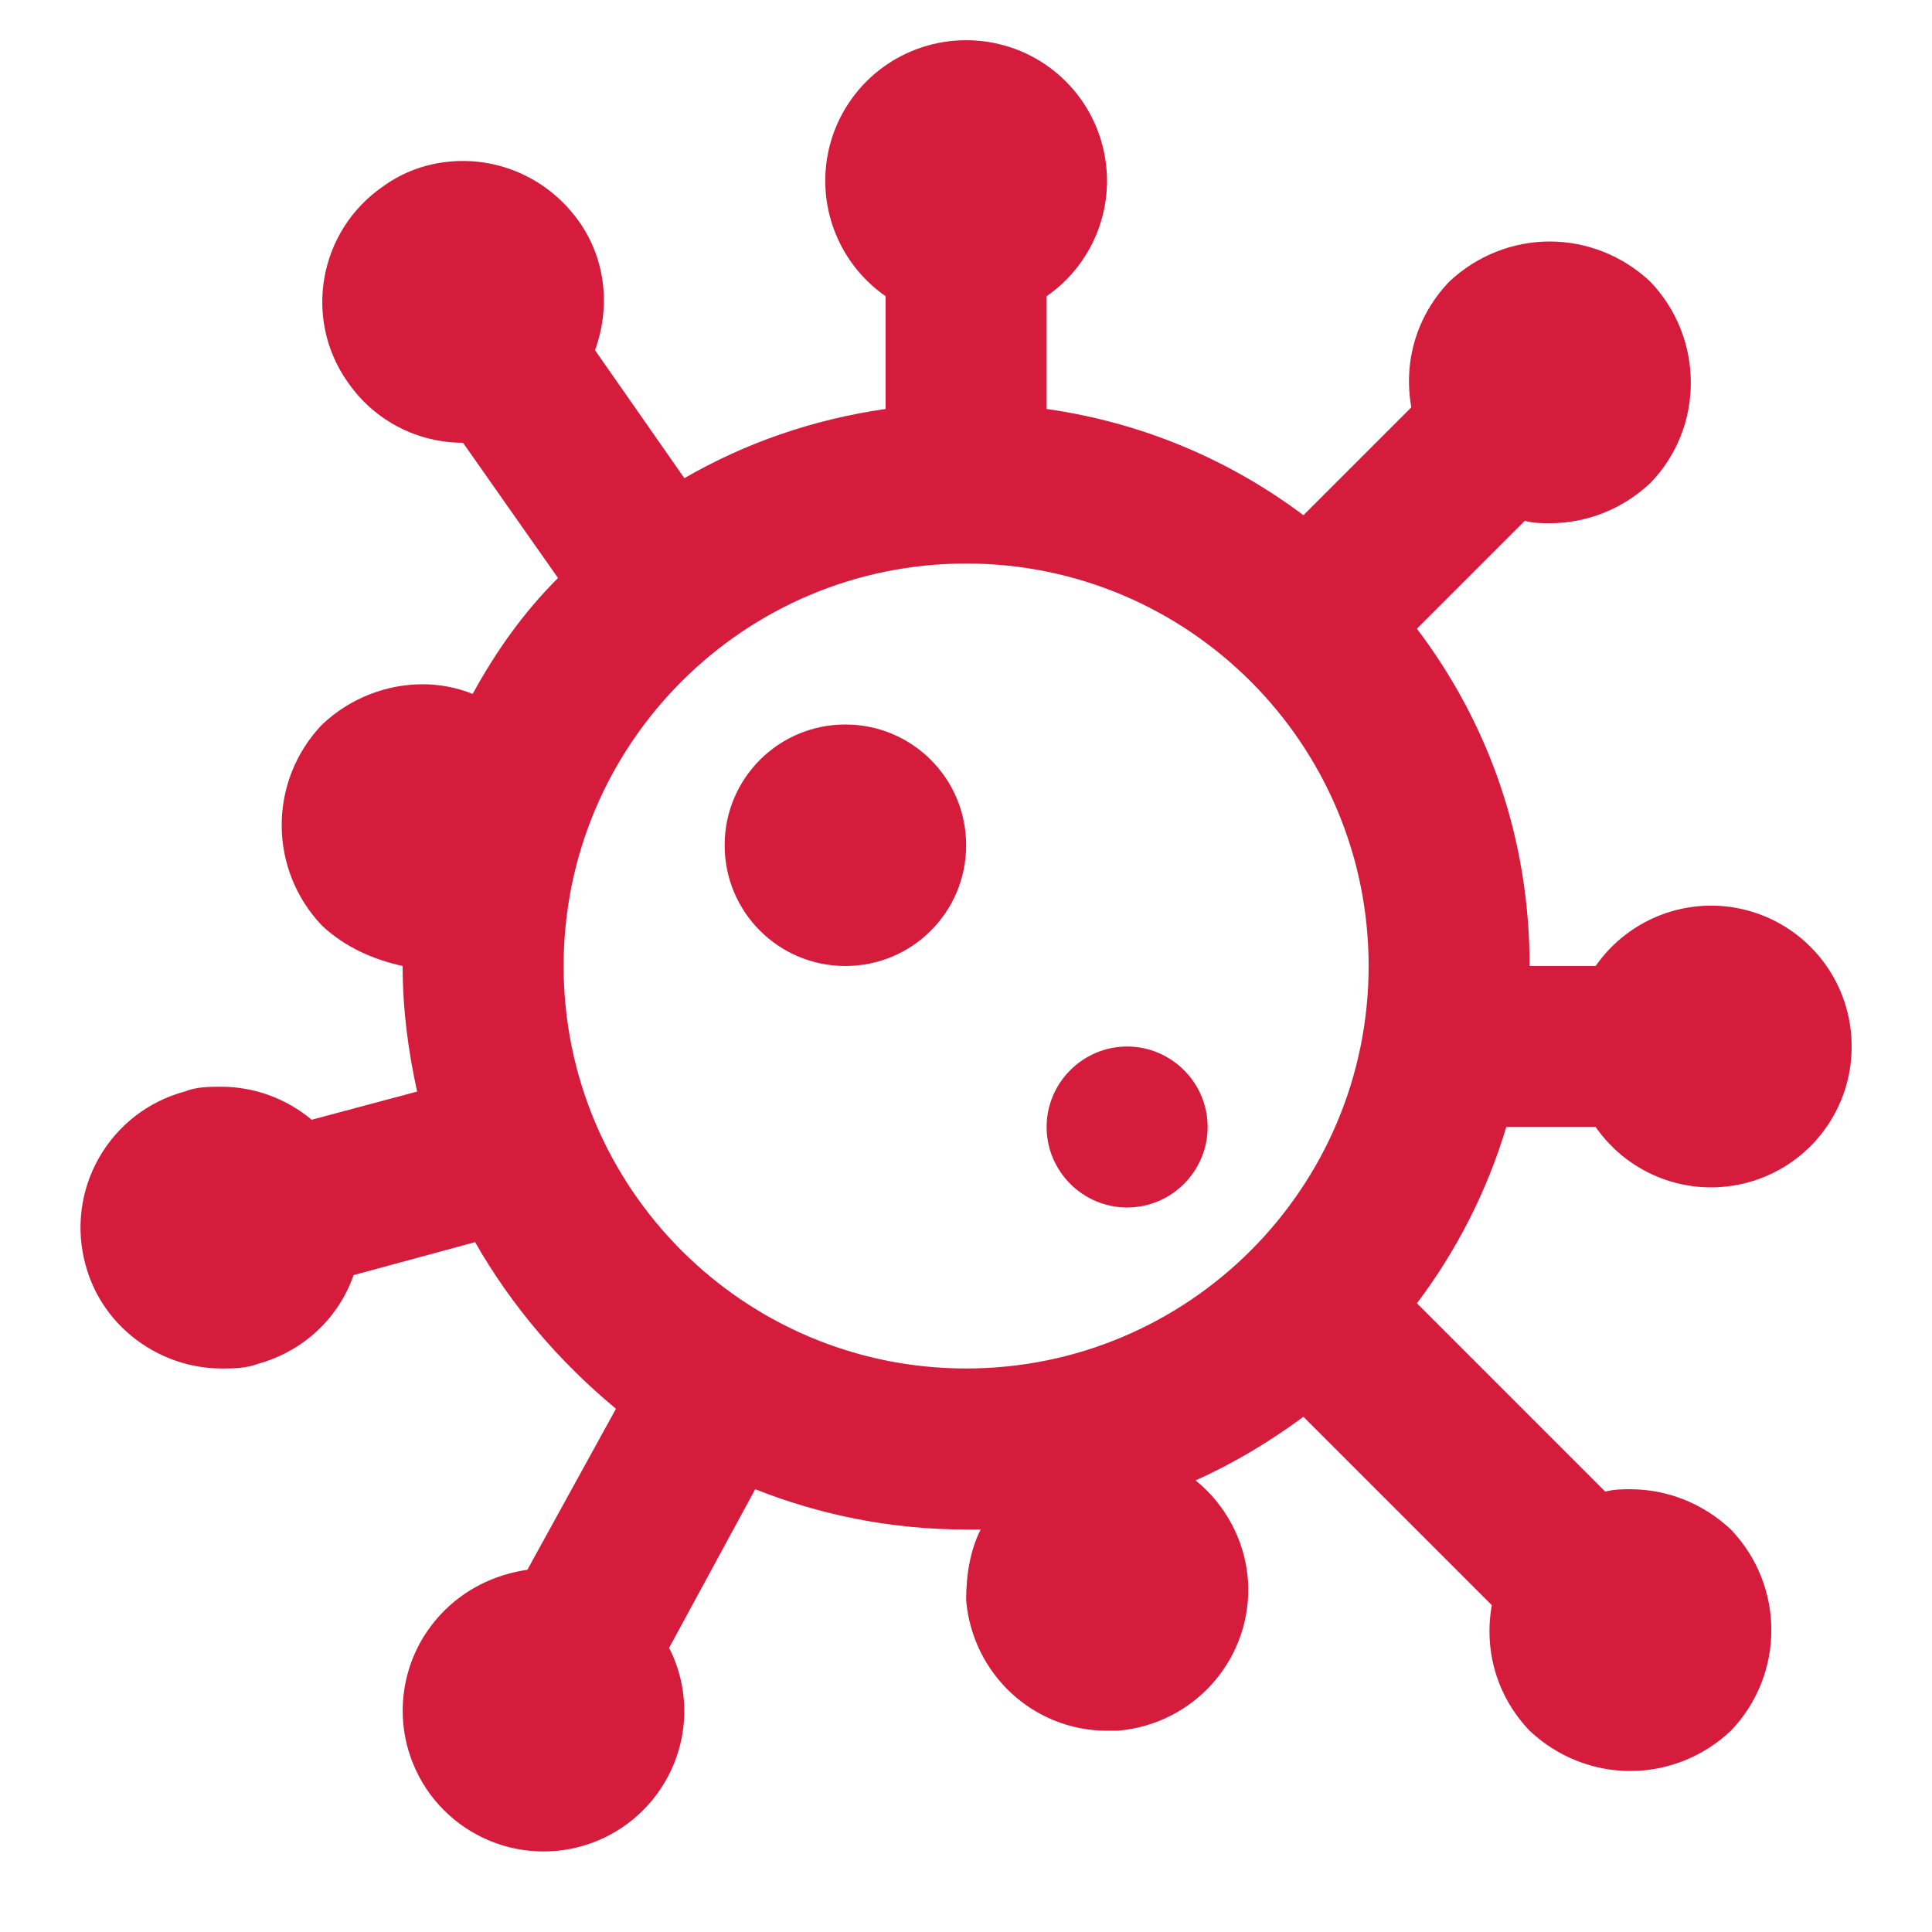 <?xml version="1.0" encoding="UTF-8"?> <svg xmlns="http://www.w3.org/2000/svg" width="40" height="40" viewBox="0 0 40 40" fill="none"><path d="M20.003 0.833C19.383 0.832 18.778 1.029 18.277 1.395C17.777 1.762 17.406 2.279 17.22 2.87C17.034 3.462 17.042 4.098 17.243 4.685C17.444 5.272 17.827 5.779 18.336 6.133V8.467C16.836 8.683 15.436 9.167 14.169 9.9L12.319 7.25C12.636 6.383 12.553 5.383 11.986 4.583C11.403 3.767 10.503 3.333 9.586 3.333C9.003 3.333 8.42 3.5 7.92 3.867C6.603 4.783 6.27 6.6 7.203 7.917C7.77 8.733 8.67 9.167 9.586 9.167L11.553 11.967C10.836 12.683 10.27 13.483 9.786 14.367C9.453 14.233 9.103 14.167 8.753 14.167C8.003 14.167 7.253 14.45 6.67 15C5.553 16.167 5.553 18 6.67 19.167C7.153 19.617 7.736 19.867 8.336 20C8.336 20.9 8.453 21.767 8.636 22.6L6.453 23.183C5.936 22.75 5.27 22.5 4.586 22.5C4.336 22.5 4.07 22.5 3.82 22.6C3.449 22.7 3.103 22.873 2.799 23.107C2.496 23.342 2.242 23.634 2.052 23.967C1.861 24.299 1.738 24.667 1.69 25.047C1.641 25.427 1.669 25.814 1.77 26.183C2.12 27.5 3.336 28.333 4.586 28.333C4.836 28.333 5.086 28.333 5.353 28.233C6.303 27.967 7.02 27.267 7.32 26.4L9.836 25.717C10.586 27.033 11.586 28.2 12.753 29.167L10.919 32.5C10.003 32.633 9.17 33.15 8.686 34.033C8.505 34.37 8.391 34.74 8.352 35.121C8.313 35.502 8.35 35.887 8.46 36.254C8.57 36.62 8.751 36.962 8.993 37.259C9.235 37.555 9.532 37.802 9.87 37.983C10.207 38.165 10.576 38.279 10.957 38.317C11.338 38.356 11.723 38.32 12.09 38.21C12.456 38.1 12.798 37.919 13.095 37.677C13.392 37.435 13.638 37.137 13.819 36.8C14.286 35.933 14.27 34.933 13.853 34.117L15.636 30.833C16.986 31.367 18.453 31.667 20.003 31.667H20.303C20.086 32.1 20.003 32.6 20.003 33.133C20.136 34.667 21.403 35.833 22.919 35.833H23.136C24.753 35.7 25.953 34.3 25.836 32.7C25.77 31.867 25.353 31.133 24.753 30.65C25.536 30.3 26.286 29.85 26.986 29.333L30.886 33.233C30.72 34.167 30.986 35.117 31.669 35.833C32.253 36.383 33.003 36.667 33.753 36.667C34.503 36.667 35.253 36.383 35.836 35.833C36.953 34.667 36.953 32.833 35.836 31.667C35.253 31.117 34.503 30.833 33.753 30.833C33.586 30.833 33.419 30.833 33.236 30.883L29.336 26.983C30.153 25.9 30.786 24.667 31.186 23.333H33.036C33.39 23.843 33.898 24.226 34.485 24.427C35.072 24.628 35.707 24.635 36.299 24.449C36.891 24.263 37.408 23.893 37.774 23.392C38.141 22.892 38.338 22.287 38.336 21.667C38.338 21.046 38.141 20.442 37.774 19.941C37.408 19.441 36.891 19.07 36.299 18.884C35.707 18.698 35.072 18.706 34.485 18.907C33.898 19.108 33.39 19.491 33.036 20H31.669C31.669 17.383 30.836 15 29.336 13.017L31.57 10.783C31.753 10.833 31.919 10.833 32.086 10.833C32.836 10.833 33.586 10.55 34.169 10C35.286 8.85 35.286 7 34.169 5.833C33.586 5.283 32.836 5 32.086 5C31.336 5 30.586 5.283 30.003 5.833C29.32 6.55 29.053 7.5 29.22 8.433L26.986 10.667C25.453 9.517 23.653 8.75 21.669 8.467V6.133C22.179 5.779 22.562 5.272 22.763 4.685C22.964 4.098 22.971 3.462 22.785 2.87C22.599 2.279 22.229 1.762 21.728 1.395C21.228 1.029 20.623 0.832 20.003 0.833ZM20.003 28.333C15.403 28.333 11.669 24.6 11.669 20C11.669 15.4 15.403 11.667 20.003 11.667C24.603 11.667 28.336 15.4 28.336 20C28.336 24.6 24.603 28.333 20.003 28.333ZM17.503 15C16.119 15 15.003 16.117 15.003 17.5C15.003 18.883 16.119 20 17.503 20C18.886 20 20.003 18.883 20.003 17.5C20.003 16.117 18.886 15 17.503 15ZM23.336 21.667C22.419 21.667 21.669 22.417 21.669 23.333C21.669 24.25 22.419 25 23.336 25C24.253 25 25.003 24.25 25.003 23.333C25.003 22.417 24.253 21.667 23.336 21.667Z" fill="#D51C3C"></path></svg> 